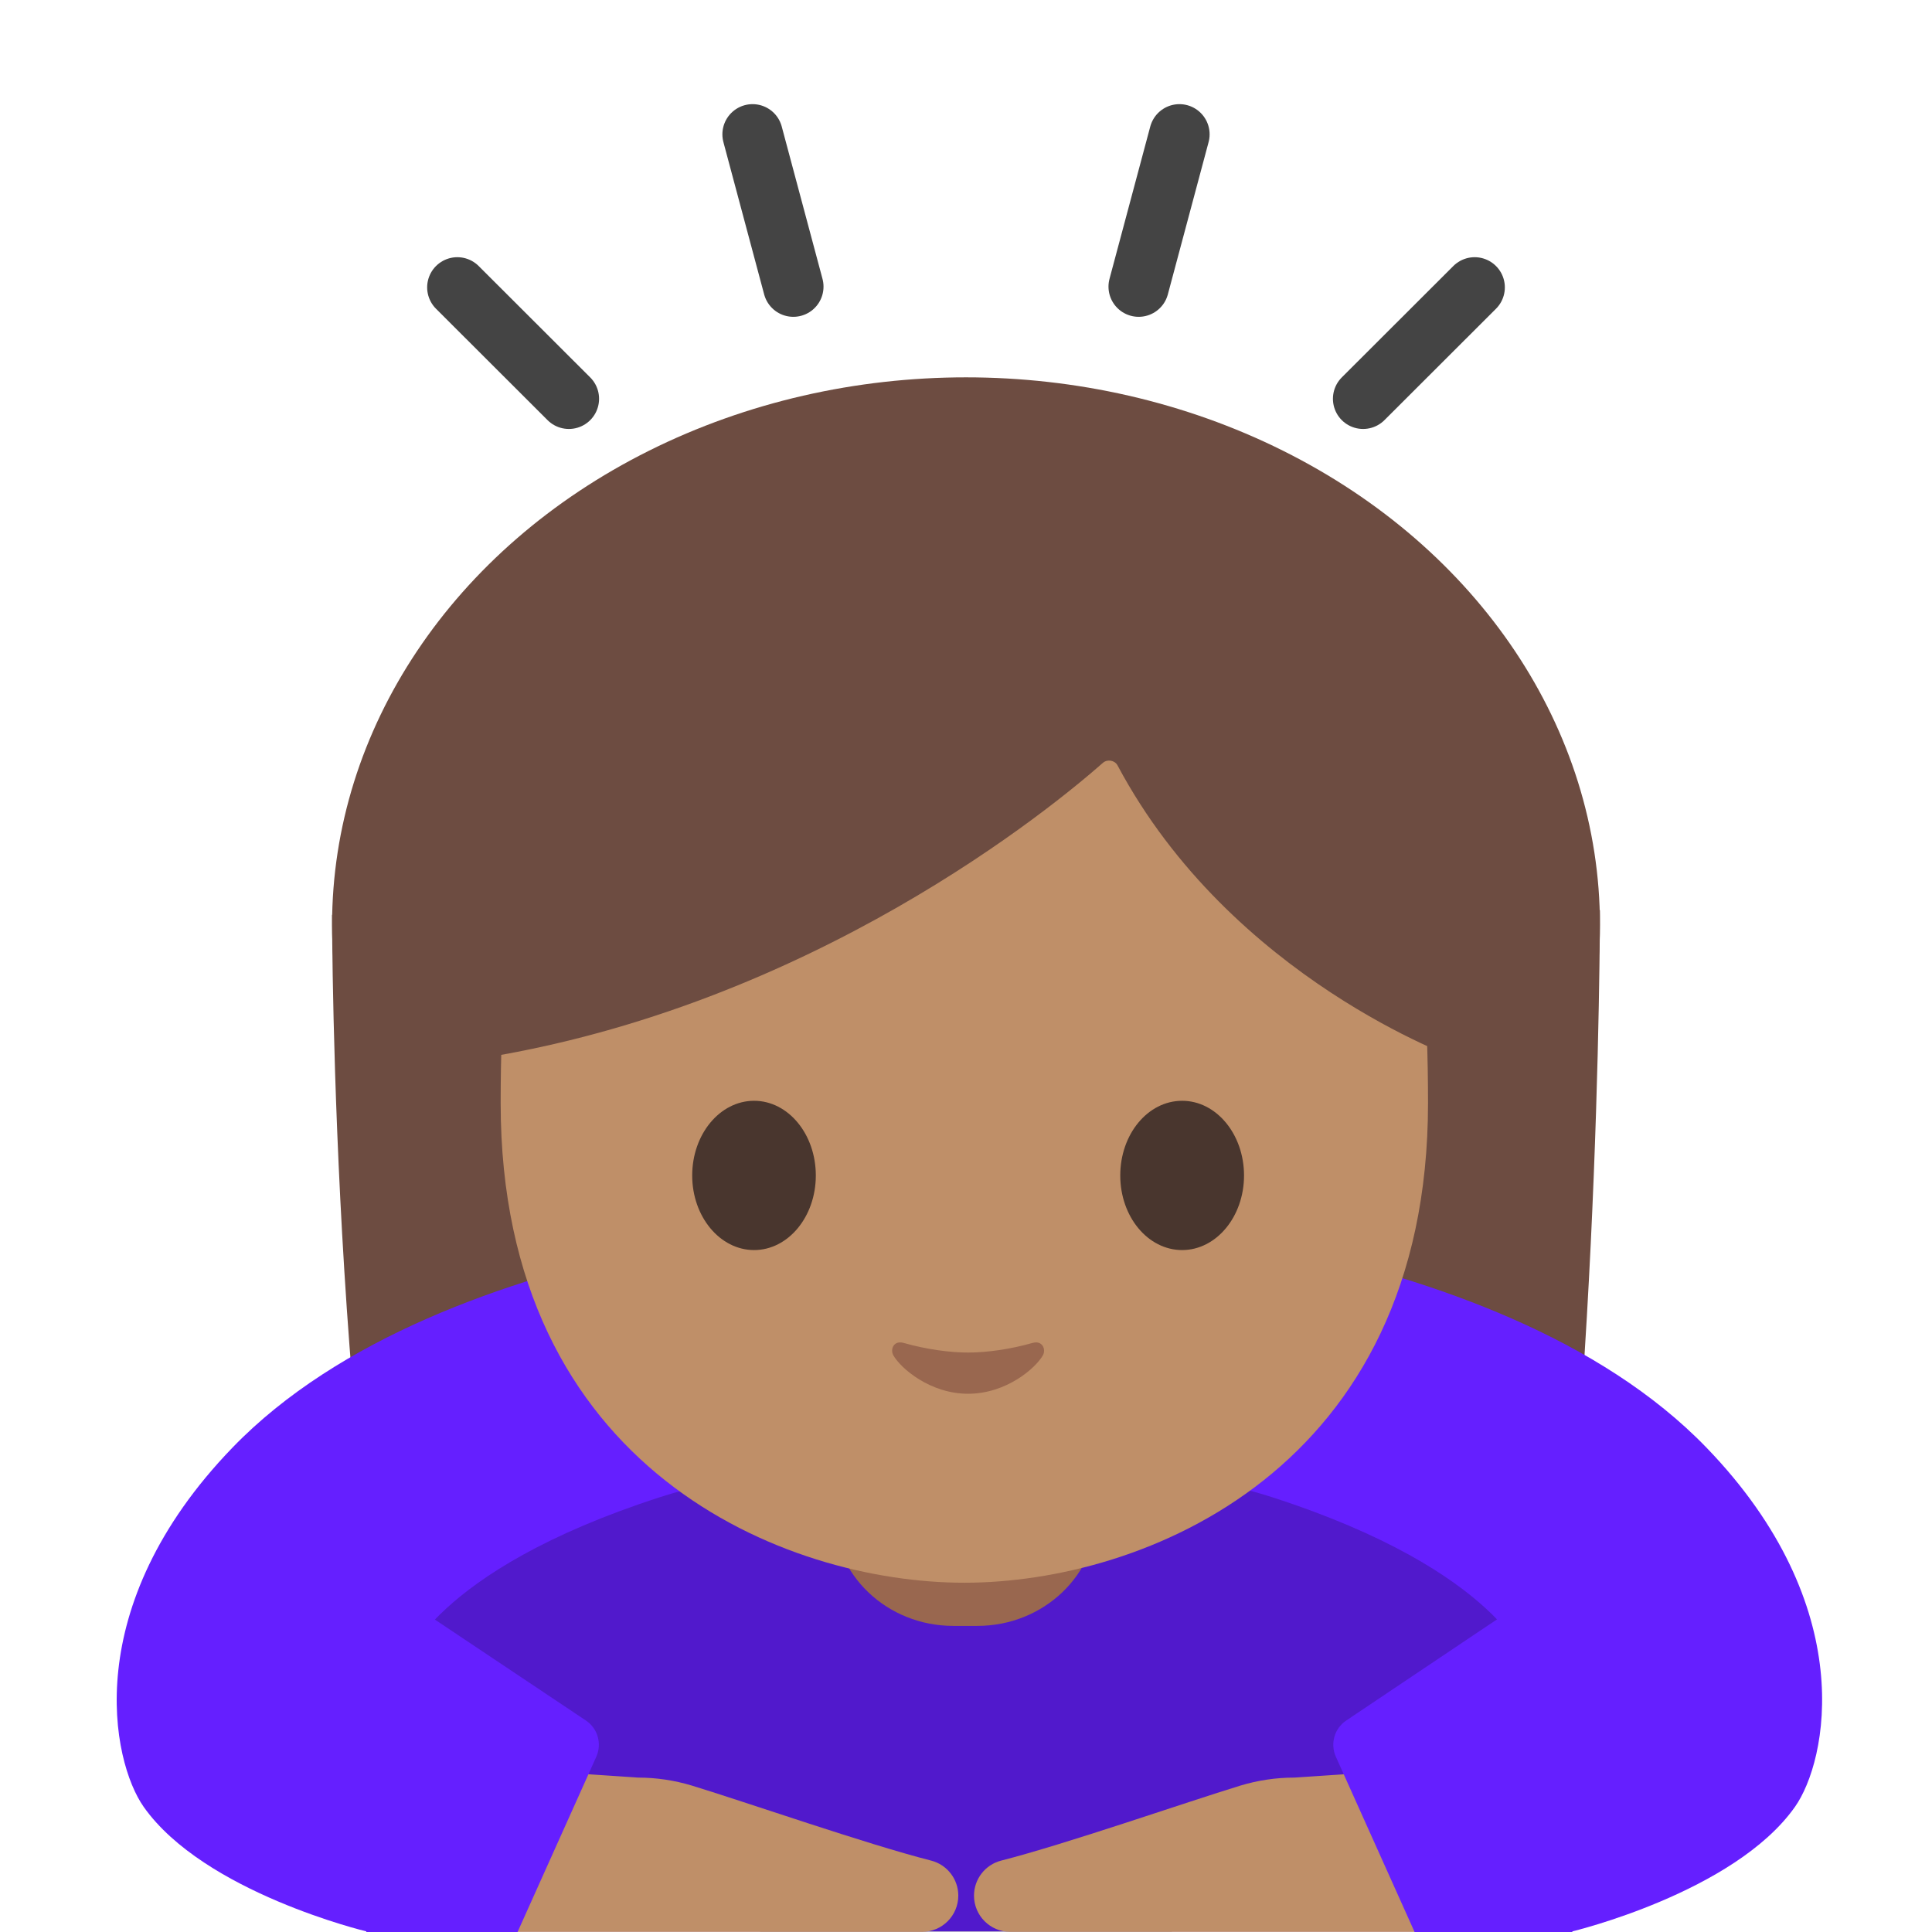 <?xml version="1.0" encoding="utf-8"?>
<!-- Generator: Adobe Illustrator 19.2.1, SVG Export Plug-In . SVG Version: 6.00 Build 0)  -->
<svg version="1.1" xmlns="http://www.w3.org/2000/svg" xmlns:xlink="http://www.w3.org/1999/xlink" x="0px" y="0px"
	 viewBox="0 0 128 128" style="enable-background:new 0 0 128 128;" xml:space="preserve">
<g id="Layer_2">
</g>
<g id="图层_1">
	<g id="XMLID_3_">
		<ellipse id="XMLID_4_" style="fill:#6D4C41;" cx="64" cy="61.28" rx="42" ry="36.28"/>
	</g>
	<path id="XMLID_5_" style="fill:#6D4C41;" d="M28.51,123.2C22,102.68,22,60.61,22,60.61l84-0.31c0,0,0,38.11-4.88,62.63
		L28.51,123.2z"/>
	<path id="XMLID_89_" style="fill:#651FFF;" d="M113.05,95.9C99.04,81.41,68.83,80.36,64.5,80.28l0-0.01c0,0-0.11,0-0.27,0
		c-0.16,0-0.27,0-0.27,0l0,0.01c-4.33,0.08-34.54,1.13-48.55,15.62C5.2,106.46,7.4,116.7,9.52,119.71
		c4.01,5.68,14.75,8.25,14.75,8.25h39.47h0.96h39.47c0,0,10.74-2.57,14.75-8.25C121.05,116.7,123.26,106.46,113.05,95.9z"/>
	<path id="XMLID_90_" style="opacity:0.2;" d="M84.27,99.19c-7.57-2.44-17.86-2.32-20.27-2.26c-2.41-0.07-12.7-0.19-20.27,2.26
		c-15.19,4.91-16.99,11.12-16.99,11.12L50.4,128h13.34h0.08h0.18h0.01h0.18h0.08h13.34l23.65-17.69
		C101.27,110.31,99.47,104.1,84.27,99.19z"/>
	<path id="XMLID_611_" style="fill:#99674F;" d="M63.96,90.91h-8.75v9.24c0,4.18,3.56,7.57,7.95,7.57h1.59
		c4.39,0,7.95-3.39,7.95-7.57v-9.24H63.96z"/>
	<path id="XMLID_2_" style="fill:#BF8F68;" d="M63.89,31.39c-24.35,0-30.72,17.34-30.72,41.69c0,24.35,18.89,31.78,30.72,31.78
		c11.83,0,30.72-7.43,30.72-31.78C94.61,48.73,88.24,31.39,63.89,31.39z"/>
	<path id="XMLID_1_" style="fill:#6D4C41;" d="M73.07,50.54c-3.23,2.85-19.29,16.14-41.42,19.61V42.91c0,0,9.55-17.41,32.47-17.41
		S96.6,43.35,96.6,43.35v26.81c0,0-15.02-5.29-22.56-19.45C73.86,50.37,73.37,50.28,73.07,50.54z"/>
	<path id="XMLID_380_" style="fill:#49362E;" d="M54.05,77.88c0,2.73-1.83,4.94-4.09,4.94c-2.26,0-4.1-2.21-4.1-4.94
		c0-2.74,1.84-4.95,4.1-4.95C52.22,72.93,54.05,75.14,54.05,77.88"/>
	<path id="XMLID_379_" style="fill:#49362E;" d="M74.22,77.88c0,2.73,1.83,4.94,4.1,4.94c2.26,0,4.1-2.21,4.1-4.94
		c0-2.74-1.84-4.95-4.1-4.95C76.05,72.93,74.22,75.14,74.22,77.88"/>
	<path id="XMLID_374_" style="fill:#99674F;" d="M68.42,88.97c-1.51,0.43-3.07,0.64-4.28,0.64s-2.77-0.21-4.28-0.64
		c-0.65-0.18-0.9,0.43-0.67,0.83c0.48,0.84,2.41,2.54,4.95,2.54c2.54,0,4.47-1.7,4.95-2.54C69.32,89.4,69.06,88.79,68.42,88.97z"/>
	<g id="XMLID_94_">
		
			<line id="XMLID_29_" style="fill:none;stroke:#444444;stroke-width:4;stroke-linecap:round;stroke-miterlimit:10;" x1="52.56" y1="18.99" x2="49.86" y2="8.9"/>
		
			<line id="XMLID_26_" style="fill:none;stroke:#444444;stroke-width:4;stroke-linecap:round;stroke-miterlimit:10;" x1="37.69" y1="26.42" x2="30.3" y2="19.04"/>
		
			<line id="XMLID_25_" style="fill:none;stroke:#444444;stroke-width:4;stroke-linecap:round;stroke-miterlimit:10;" x1="90.31" y1="26.42" x2="97.7" y2="19.04"/>
		
			<line id="XMLID_24_" style="fill:none;stroke:#444444;stroke-width:4;stroke-linecap:round;stroke-miterlimit:10;" x1="75.44" y1="18.99" x2="78.14" y2="8.9"/>
	</g>
	<g id="XMLID_87_">
		<g id="XMLID_86_">
			<path id="XMLID_885_" style="fill:#BF8F68;" d="M36.9,117.41l5.37,0.36c1.21,0,2.41,0.18,3.57,0.53
				c3.6,1.1,11.54,3.87,15.85,4.97c1.06,0.27,1.8,1.23,1.8,2.32v0c0,1.32-1.07,2.4-2.4,2.4H33.76L36.9,117.41z"/>
		</g>
		<g id="XMLID_91_">
			<path id="XMLID_93_" style="fill:#BF8F68;" d="M91.12,117.41l-5.37,0.36c-1.21,0-2.41,0.18-3.57,0.53
				c-3.6,1.1-11.54,3.87-15.85,4.97c-1.06,0.27-1.8,1.23-1.8,2.32v0c0,1.32,1.07,2.4,2.4,2.4h27.33L91.12,117.41z"/>
		</g>
	</g>
	<g id="XMLID_16_">
		<path id="XMLID_88_" style="fill:#651FFF;" d="M23.89,104.01l14.93,9.98c0.78,0.52,1.07,1.53,0.69,2.39L34.29,128l-10.02,0
			L23.89,104.01z"/>
		<path id="XMLID_23_" style="fill:#651FFF;" d="M104.9,103.45l-15.71,10.54c-0.78,0.52-1.07,1.53-0.69,2.39L93.72,128l10.45,0
			L104.9,103.45z"/>
	</g>
</g>
</svg>
